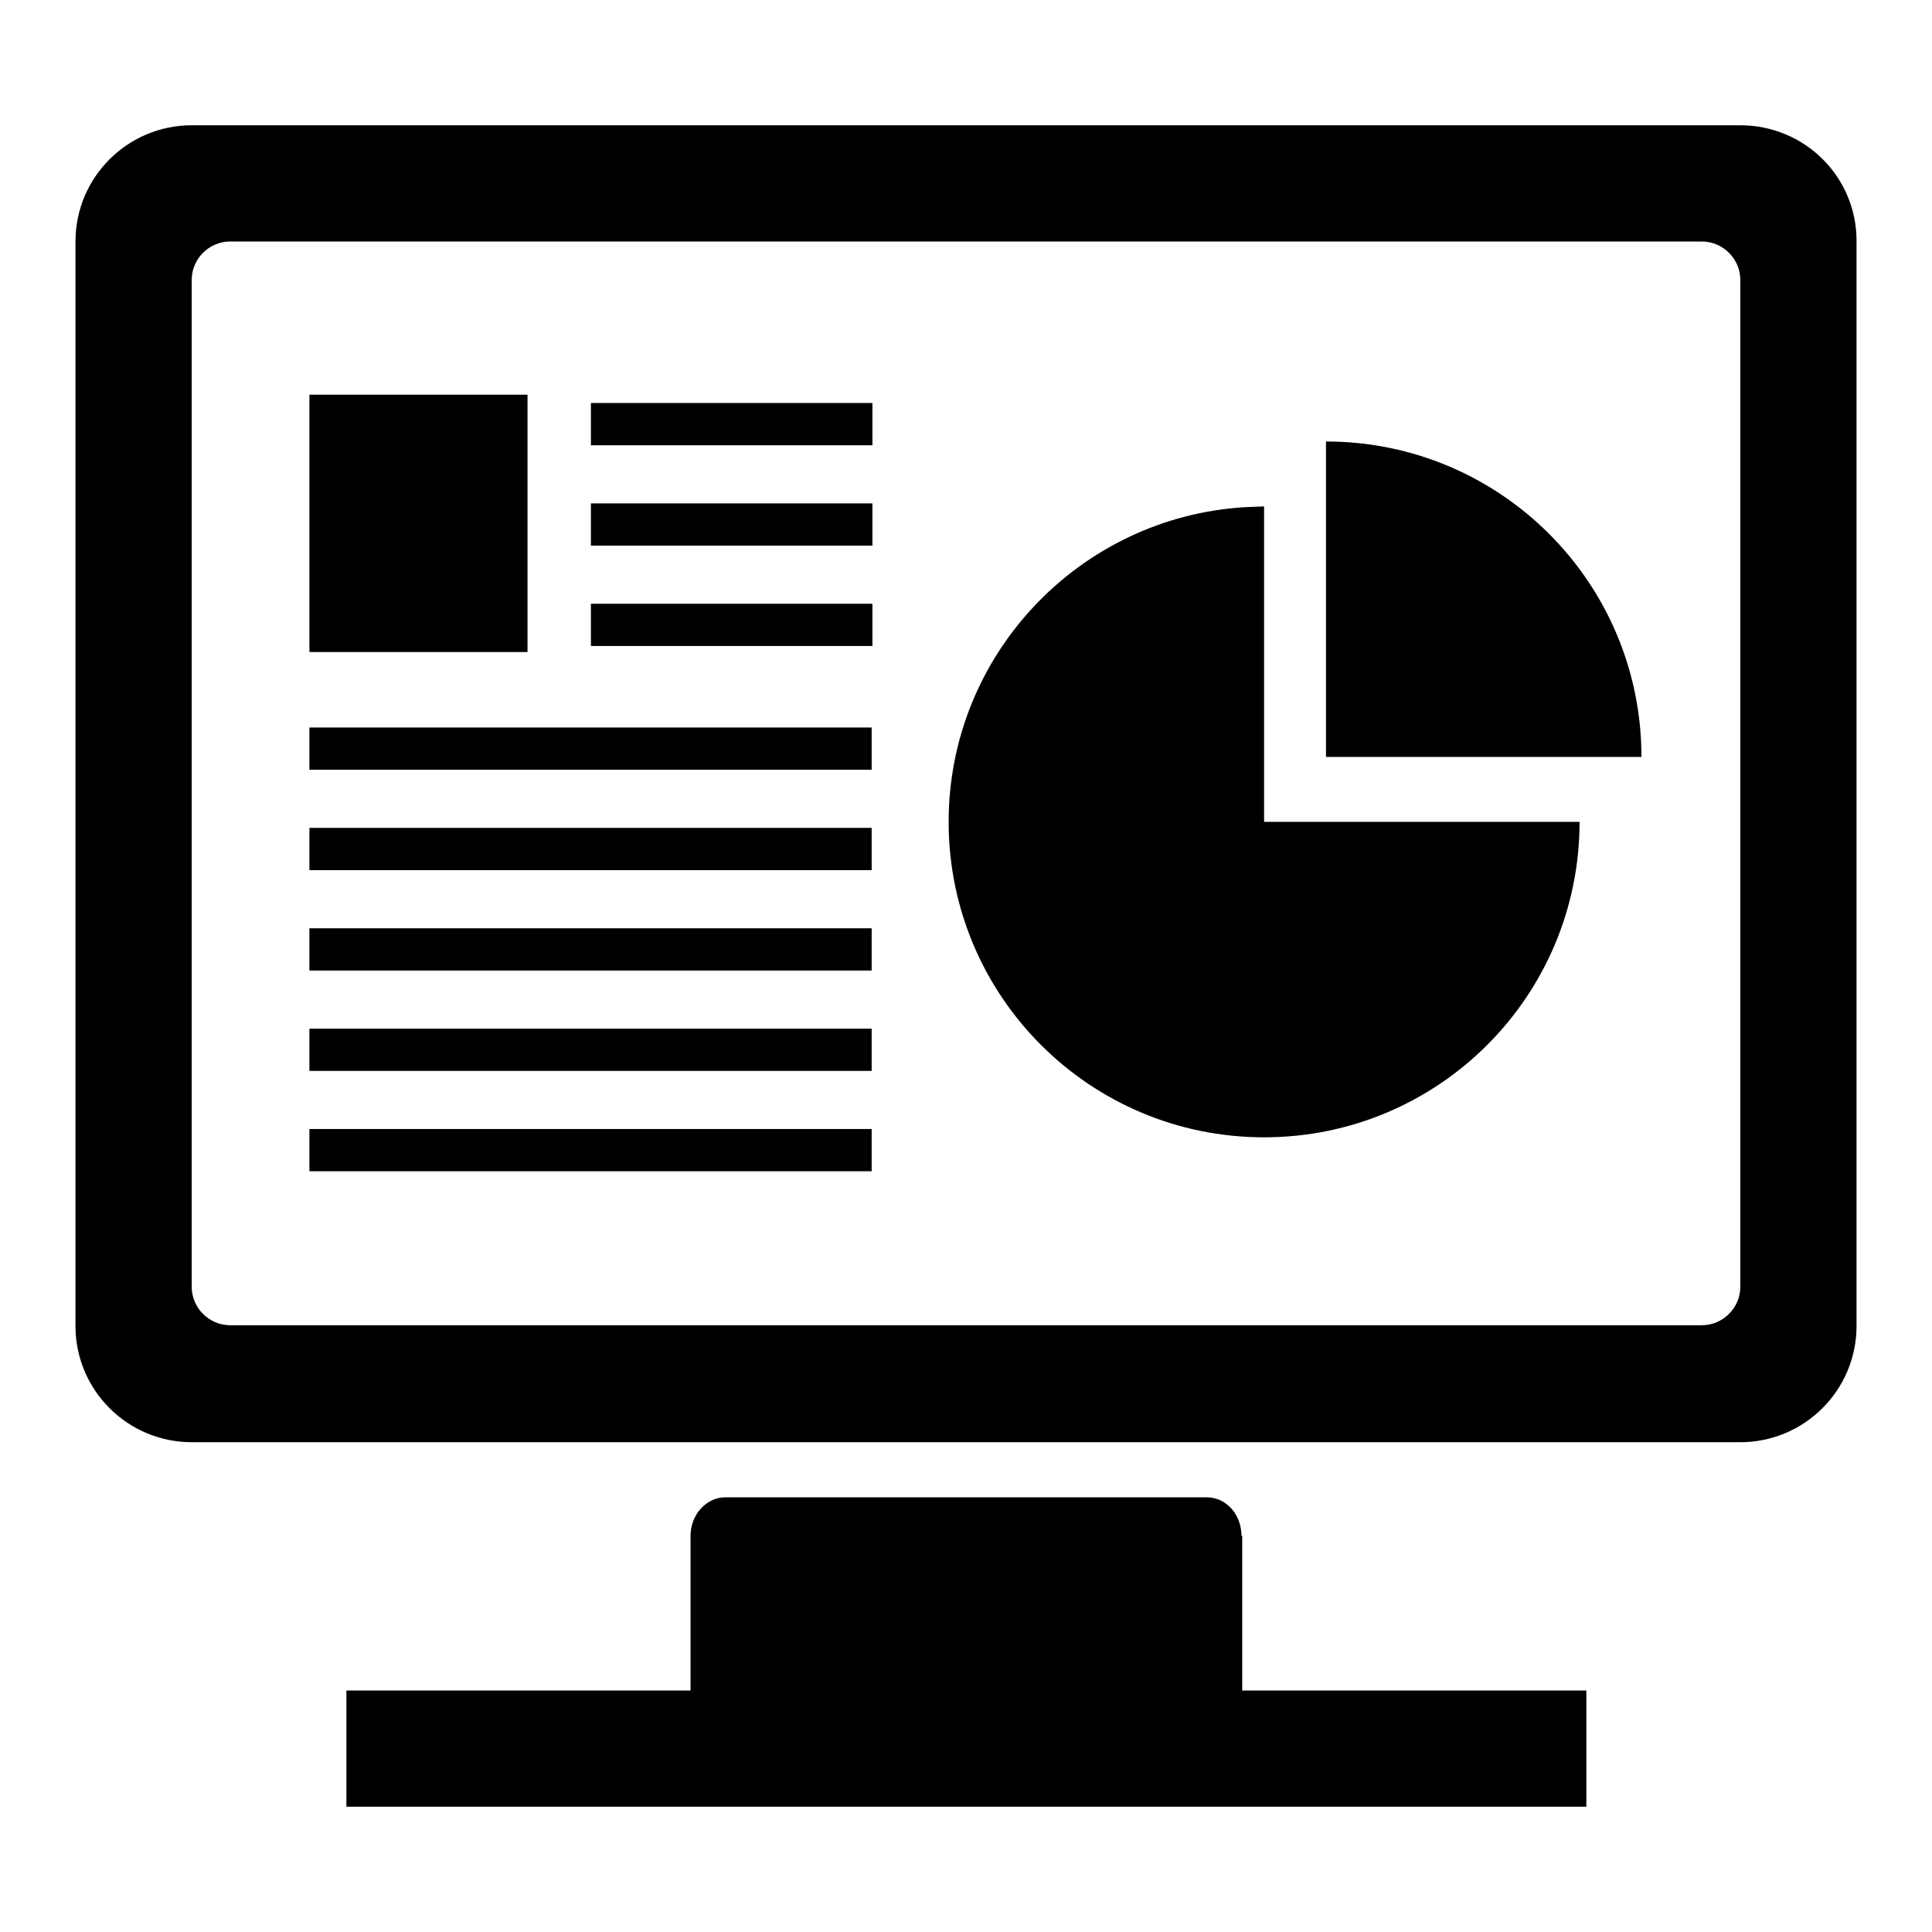 <?xml version="1.0" encoding="utf-8"?>
<!-- Svg Vector Icons : http://www.onlinewebfonts.com/icon -->
<!DOCTYPE svg PUBLIC "-//W3C//DTD SVG 1.1//EN" "http://www.w3.org/Graphics/SVG/1.1/DTD/svg11.dtd">
<svg version="1.1" xmlns="http://www.w3.org/2000/svg" xmlns:xlink="http://www.w3.org/1999/xlink" x="0px" y="0px" viewBox="0 0 256 256" enable-background="new 0 0 256 256" xml:space="preserve">
<g> <path fill="#000000" d="M41,52.3h28.9v34.1H41V52.3z M41,96.4h74.5v5.6H41V96.4L41,96.4z M41,109.7h74.5v5.6H41V109.7L41,109.7z  M41,123h74.5v5.6H41V123L41,123z M41,136.3h74.5v5.6H41V136.3L41,136.3z M41,149.6h74.5v5.6H41V149.6L41,149.6z M78.3,53.4h37.3 V59H78.3V53.4z M78.3,66.7h37.3v5.6H78.3V66.7z M78.3,80h37.3v5.6H78.3V80z M209.3,108.9c0,23.1-18.7,41.8-41.8,41.8 c-23.1,0-41.8-18.7-41.8-41.8c0-22.2,17.4-40.4,39.3-41.7l2.5-0.1v41.8H209.3L209.3,108.9z M175.7,58.5c23.1,0,41.8,18.7,41.8,41.8 h-41.8v-25V58.5L175.7,58.5z M230.6,16.6H25.4c-8.5,0-15.4,6.9-15.4,15.4v143.7c0,8.5,6.9,15.4,15.4,15.4h205.2 c8.5,0,15.4-6.9,15.4-15.4V31.9C246,23.4,239.1,16.6,230.6,16.6L230.6,16.6L230.6,16.6z M230.6,170.5c0,2.8-2.3,5.1-5.1,5.1h-195 c-2.8,0-5.1-2.3-5.1-5.1V37.1c0-2.8,2.3-5.1,5.1-5.1h195c2.8,0,5.1,2.3,5.1,5.1V170.5z M164.5,203.5c0-2.8-2-5.1-4.6-5.1H96.1 c-2.5,0-4.6,2.3-4.6,5.1v20.5H45.9v15.4h164.3v-15.4h-45.6V203.5L164.5,203.5z"/></g>
</svg>